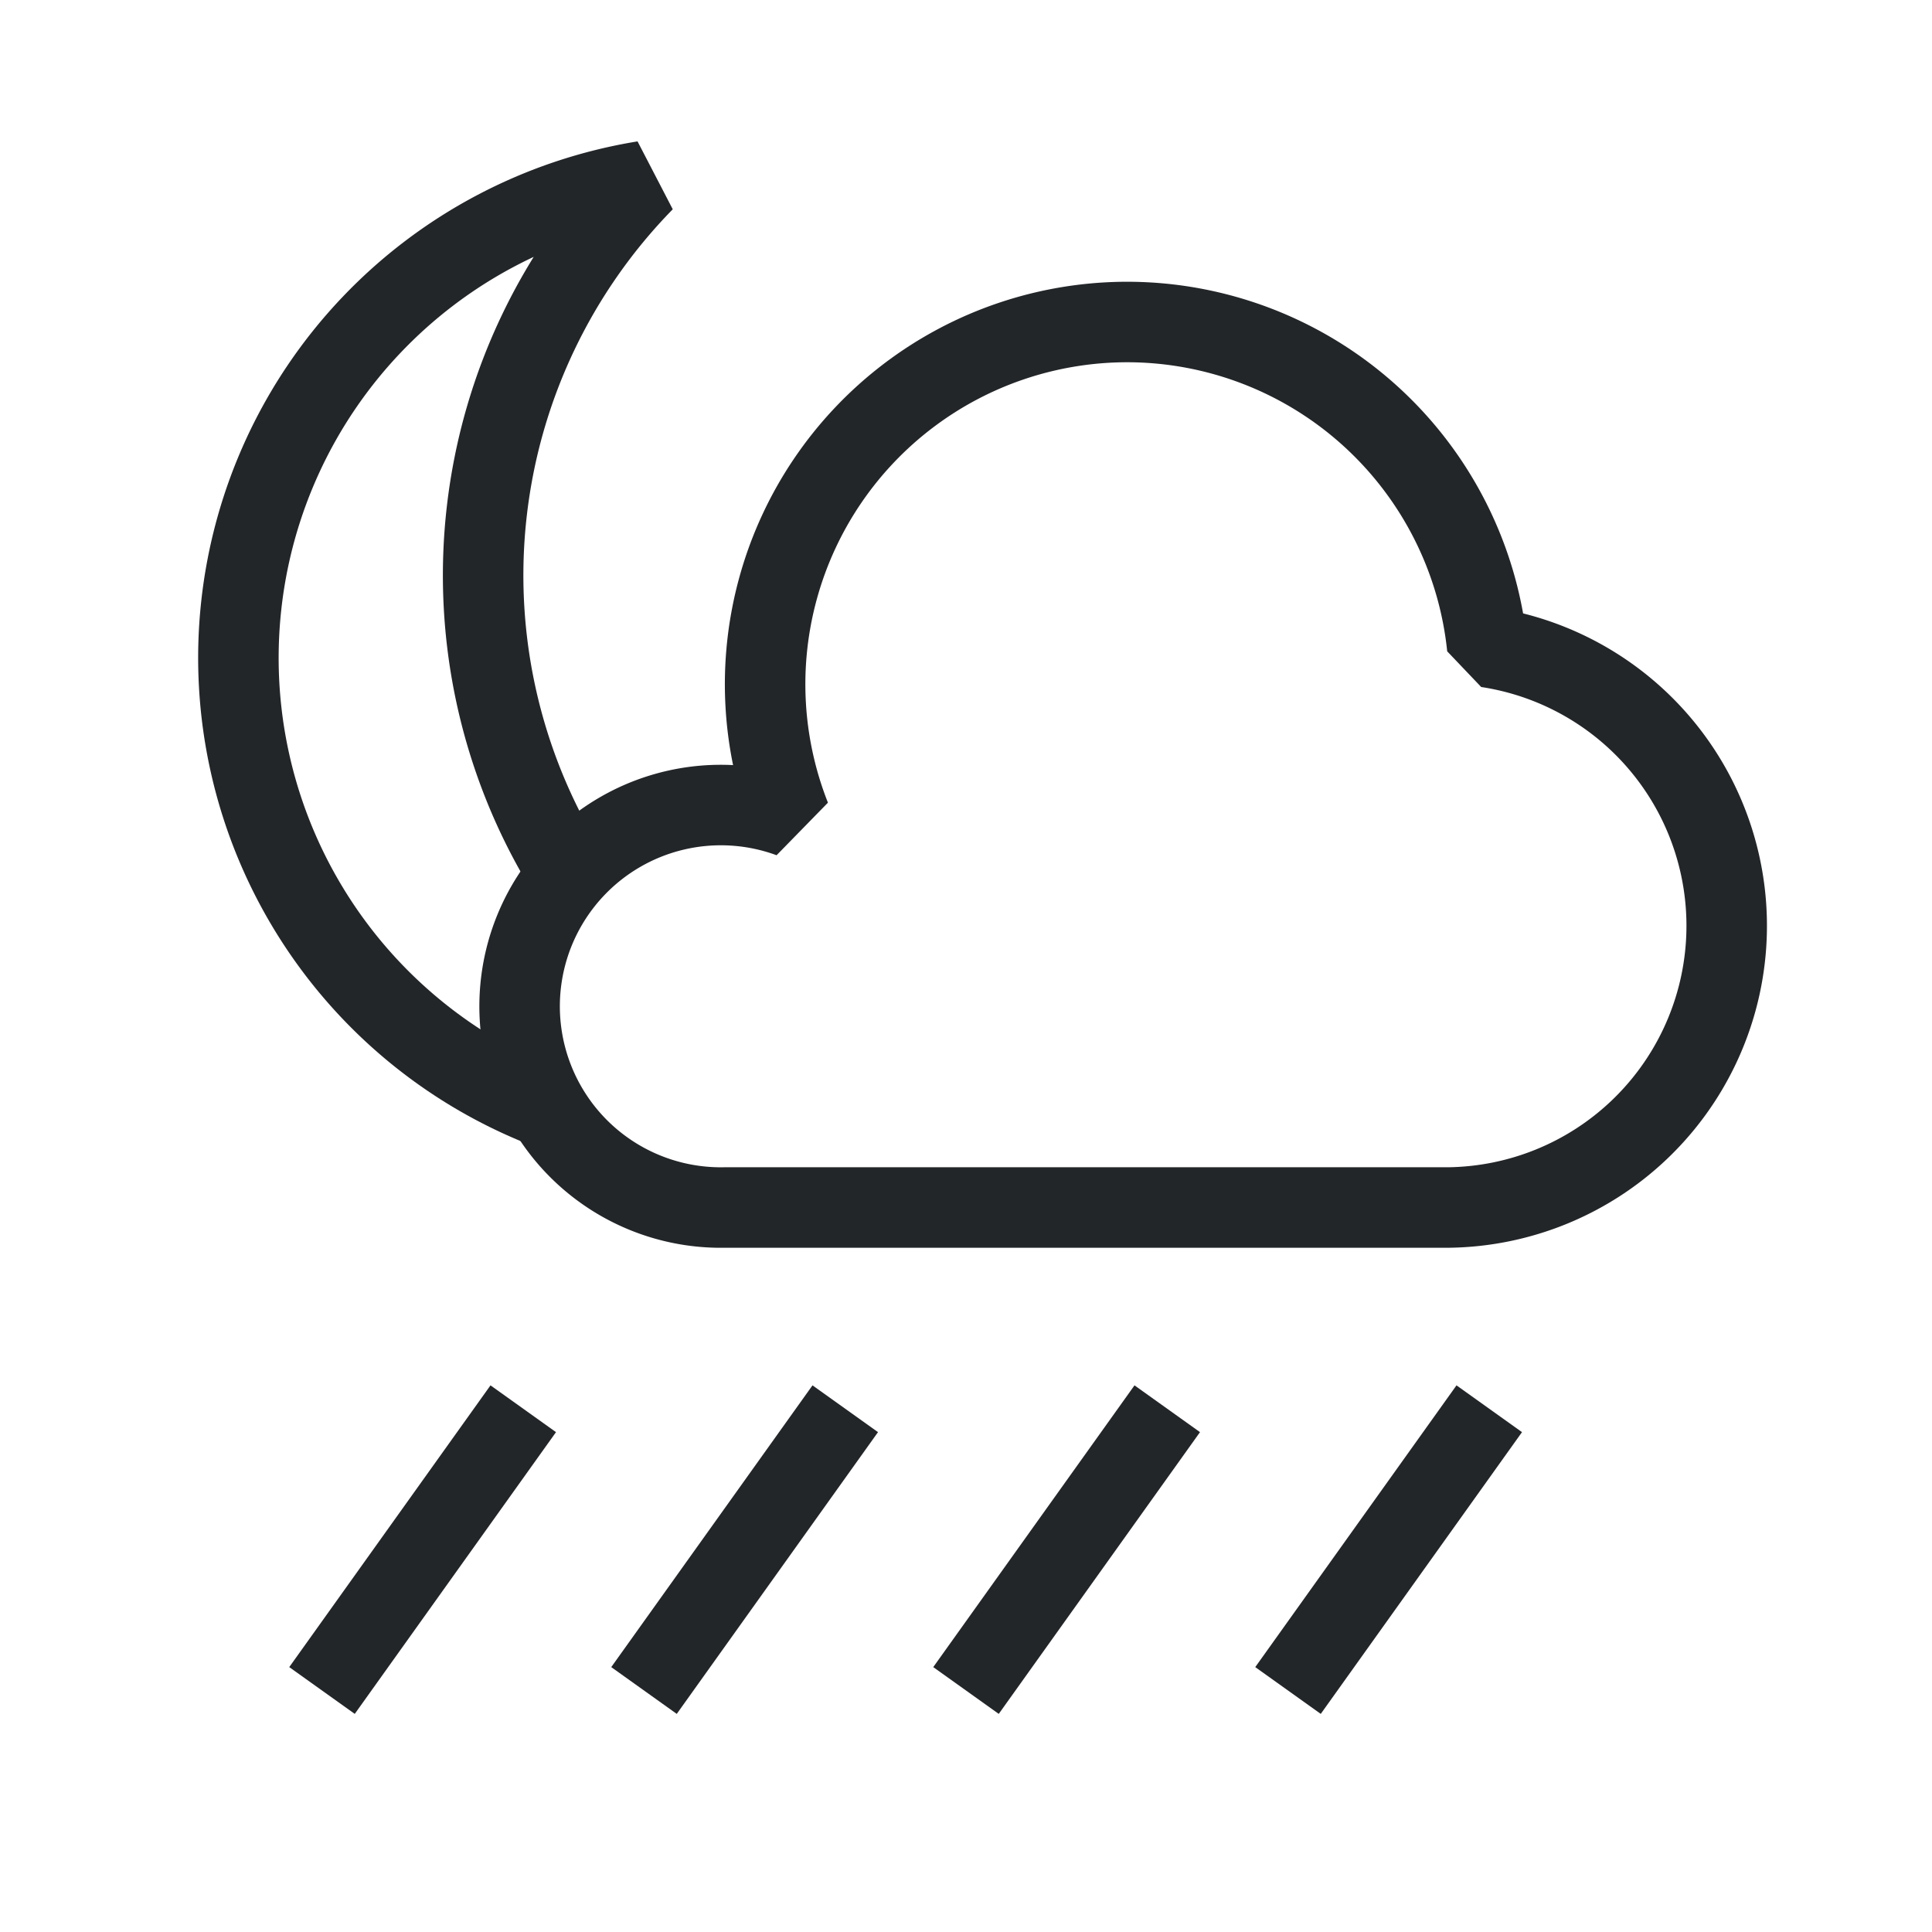 <?xml version="1.0" encoding="UTF-8" standalone="no"?>
<svg xmlns="http://www.w3.org/2000/svg" xmlns:xlink="http://www.w3.org/1999/xlink" width="48" height="48">
 <style id="current-color-scheme" type="text/css">.ColorScheme-Text {
    color:#232629;
  }</style>
 <g id="weather-showers-night-symbolic" class="ColorScheme-Text" stroke-linejoin="bevel">
  <path id="cloud" d="m31 30 h 5 a 7 7 0 0 0 0.95 -13.92 a 9 9 0 0 0 -8.95-8.08 a 9 9 0 0 0 -8.36 12.31 a 5 5 0 1 0 -1.63 9.69h2 z" fill="none" stroke="currentColor" stroke-width="2"/>
  <path id="rainwsd" d="m8 42 5-7" stroke="currentColor" stroke-width="2"/>
  <use transform="translate(8)" href="#rainwsd"/>
  <use transform="translate(16)" href="#rainwsd"/>
  <use transform="translate(24)" href="#rainwsd"/>
  <path id="moon" d="m14 21.5a14 14 0 0 1 2-17 12 12 0 0 0-2.5 23" fill="none" stroke="currentColor" stroke-width="2"/>
  <rect id="rect3" width="48" height="48" fill="none"/>
 </g>
</svg>
